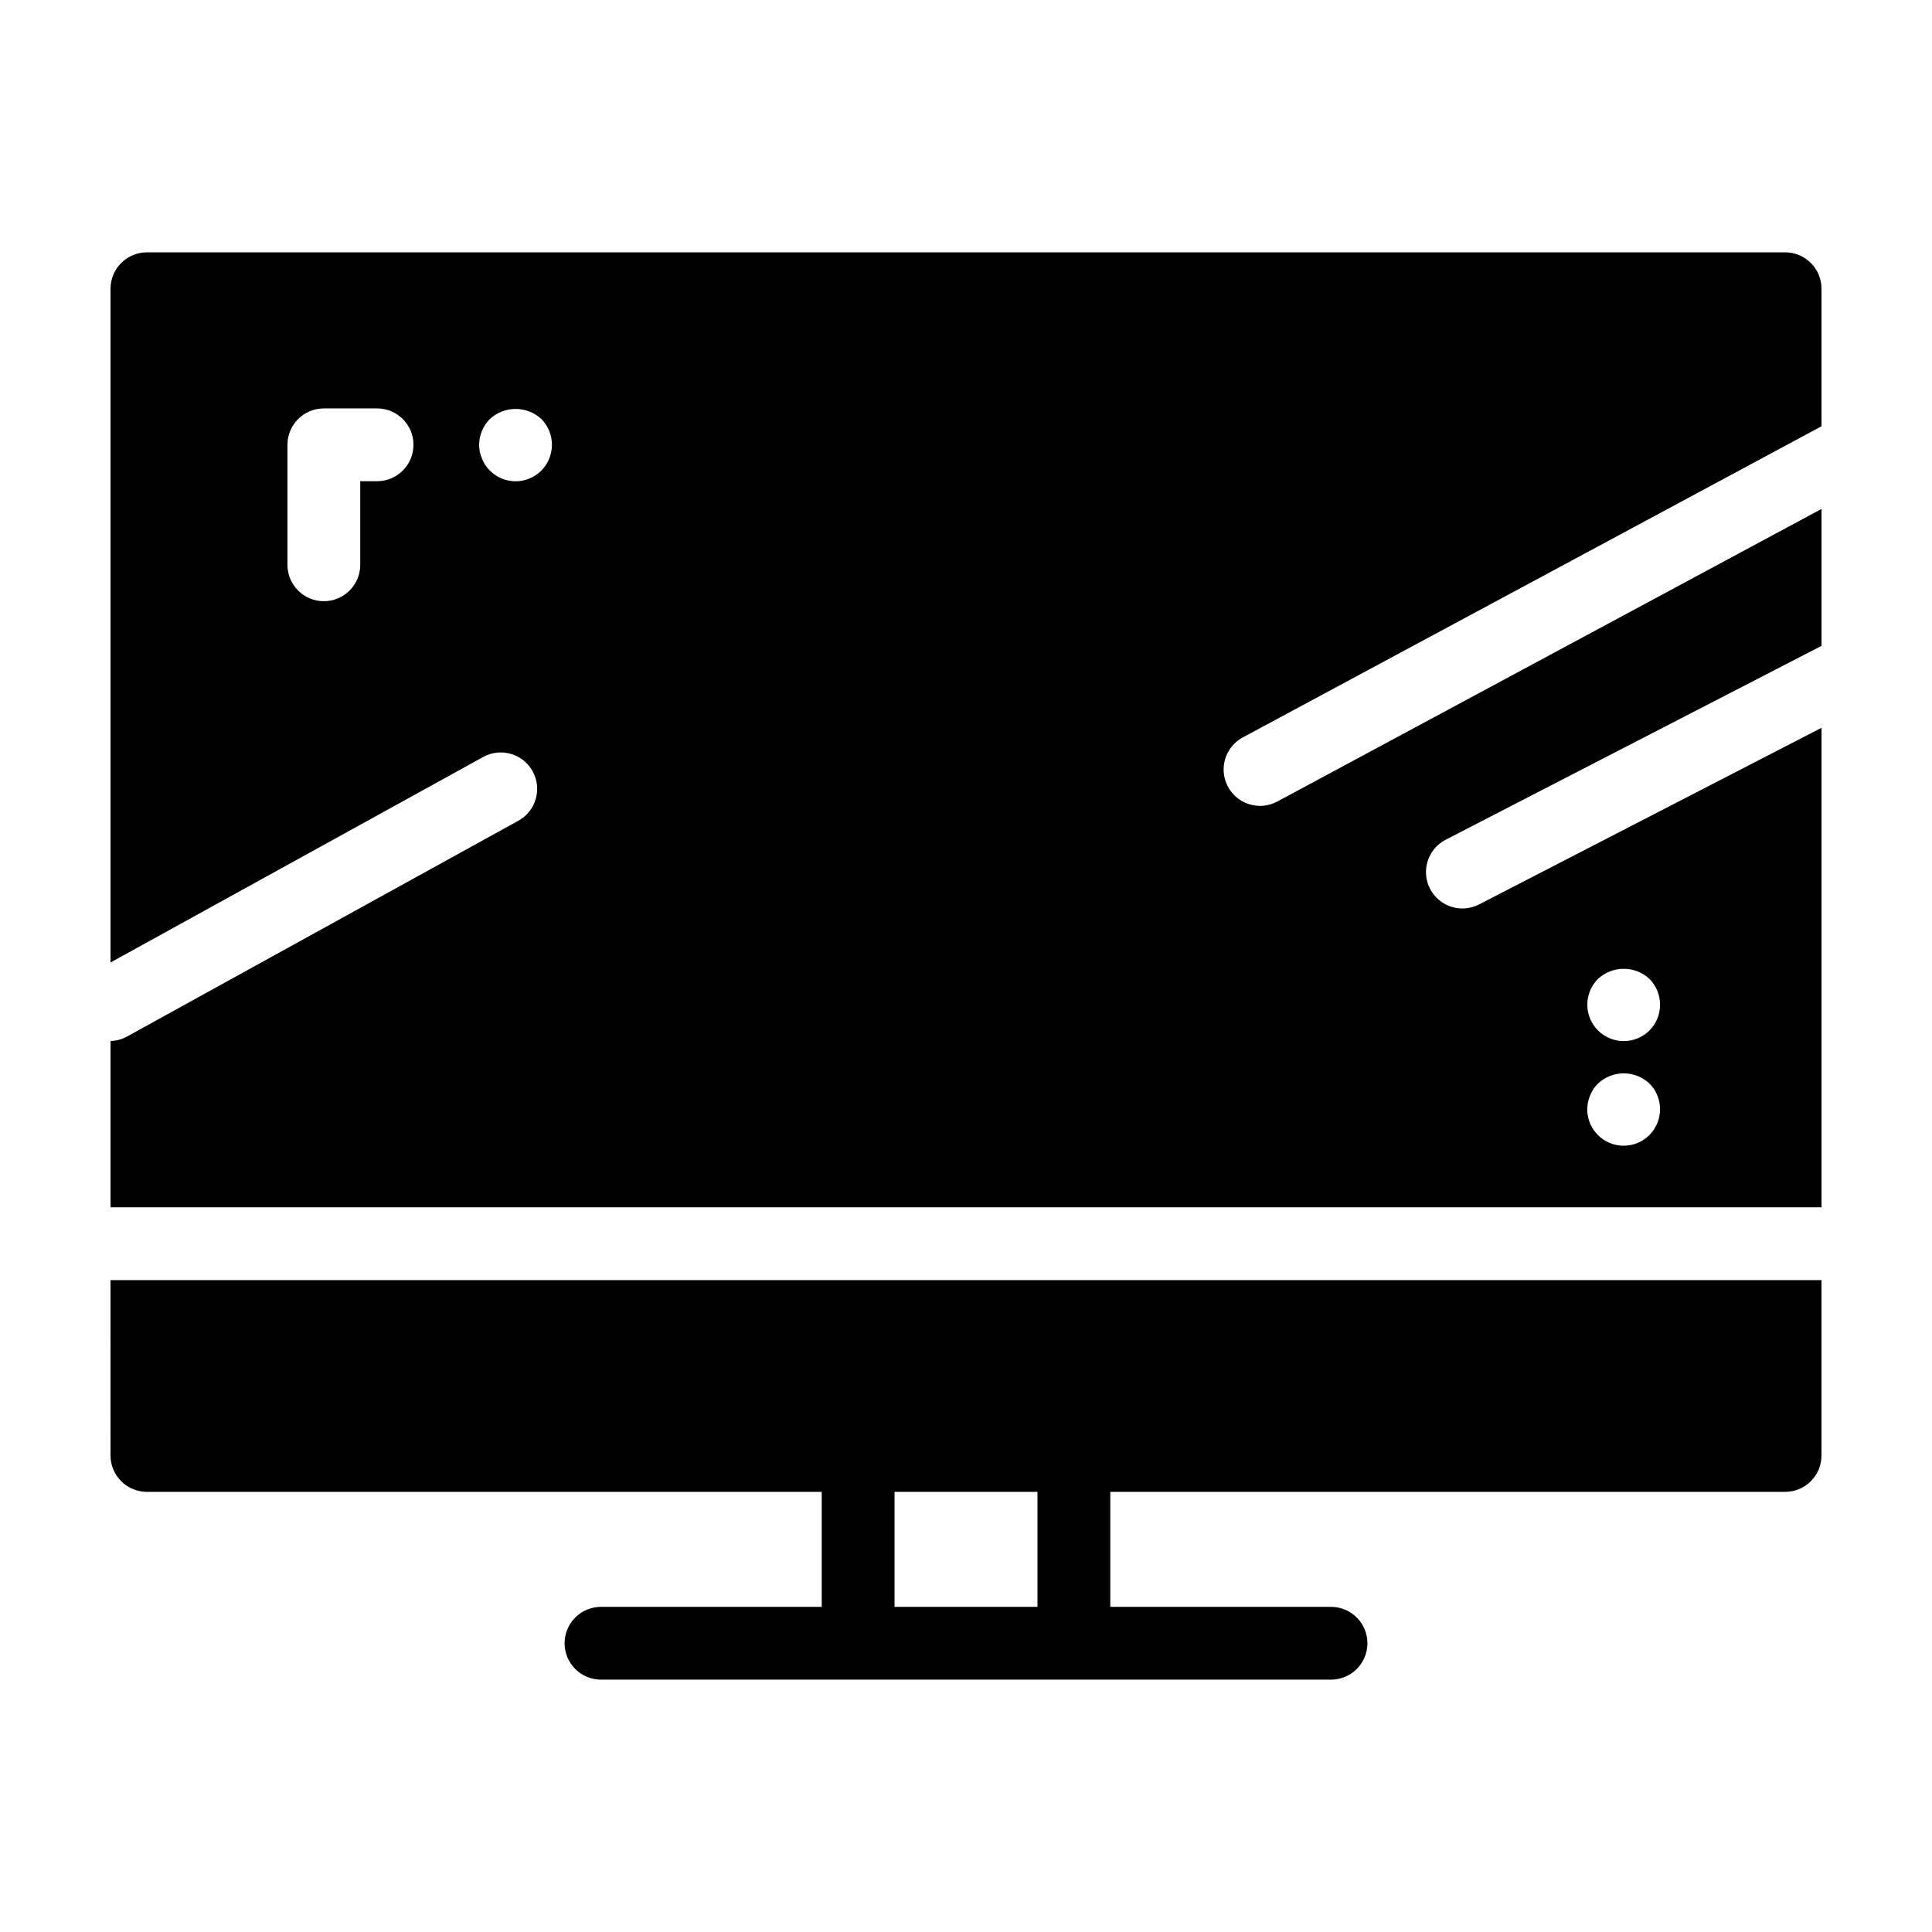 <?xml version="1.0" encoding="UTF-8"?>
<!-- Uploaded to: SVG Repo, www.svgrepo.com, Generator: SVG Repo Mixer Tools -->
<svg fill="#000000" width="800px" height="800px" version="1.1" viewBox="144 144 512 512" xmlns="http://www.w3.org/2000/svg">
 <g>
  <path d="m173.29 529.71c0 5.328 4.32 9.648 9.648 9.648h178.83v30.473h-58.477c-2.562-0.004-5.023 1.008-6.836 2.82-1.812 1.809-2.832 4.266-2.832 6.828s1.02 5.019 2.832 6.828c1.812 1.812 4.273 2.824 6.836 2.82h193.42c2.562 0.004 5.023-1.008 6.836-2.82 1.816-1.809 2.836-4.266 2.836-6.828s-1.02-5.019-2.836-6.828c-1.812-1.812-4.273-2.824-6.836-2.82h-58.473v-30.473h178.83c5.328 0 9.645-4.32 9.645-9.648v-46.473h-453.43zm207.77 9.648h37.883v30.473h-37.883z"/>
  <path d="m617.07 210.87h-434.13c-5.328 0.004-9.648 4.32-9.648 9.648v178.55l98.754-54.461c4.668-2.574 10.535-0.875 13.109 3.789 2.574 4.668 0.875 10.535-3.789 13.109l-103.73 57.203c-1.336 0.727-2.824 1.125-4.344 1.164v44.07h453.43v-127.07l-90.754 46.812c-2.277 1.172-4.922 1.395-7.359 0.617-2.438-0.777-4.465-2.492-5.641-4.766-2.441-4.734-0.582-10.555 4.152-13l99.602-51.375v-36.285l-144.26 77.559c-4.691 2.5-10.52 0.738-13.039-3.945-2.516-4.684-0.773-10.52 3.902-13.051l153.39-82.473v-36.449c0-5.328-4.316-9.645-9.645-9.648zm-49.59 192.55c3.852-3.57 9.801-3.57 13.652 0 1.797 1.828 2.801 4.289 2.797 6.852 0.008 0.633-0.059 1.262-0.191 1.883-0.105 0.613-0.281 1.211-0.531 1.781-0.242 0.586-0.531 1.152-0.871 1.688-0.363 0.516-0.766 1-1.203 1.449-3.769 3.769-9.883 3.769-13.652 0-3.769-3.769-3.769-9.883 0-13.652zm-2.652 32.656c0.141-0.609 0.336-1.207 0.578-1.785 0.242-0.586 0.531-1.148 0.867-1.688 0.352-0.523 0.754-1.008 1.207-1.445 3.832-3.617 9.82-3.617 13.652 0 0.438 0.449 0.84 0.934 1.203 1.445 0.34 0.539 0.629 1.102 0.871 1.688 0.25 0.574 0.426 1.172 0.531 1.785 0.133 0.617 0.199 1.25 0.191 1.883 0.008 2.562-1.008 5.019-2.816 6.836-1.812 1.812-4.269 2.832-6.832 2.832s-5.019-1.02-6.828-2.832c-1.809-1.816-2.824-4.273-2.816-6.836 0.016-0.633 0.078-1.262 0.191-1.883zm-320.88-164.55h-4.477v22.148c0 5.328-4.32 9.648-9.648 9.648s-9.648-4.32-9.648-9.648v-31.793c0-5.328 4.32-9.648 9.648-9.648h14.125c5.32 0.012 9.625 4.328 9.625 9.648 0 5.316-4.305 9.633-9.625 9.645zm43.52-2.828c-1.805 1.82-4.262 2.848-6.824 2.848-2.566 0-5.023-1.027-6.828-2.848-0.453-0.438-0.855-0.922-1.203-1.445-0.34-0.539-0.629-1.102-0.871-1.688-0.234-0.582-0.43-1.18-0.578-1.785-0.109-0.621-0.176-1.254-0.191-1.883 0.012-2.566 1.035-5.027 2.844-6.852 3.852-3.566 9.801-3.566 13.652 0 3.731 3.789 3.731 9.867 0 13.652z"/>
 </g>
</svg>